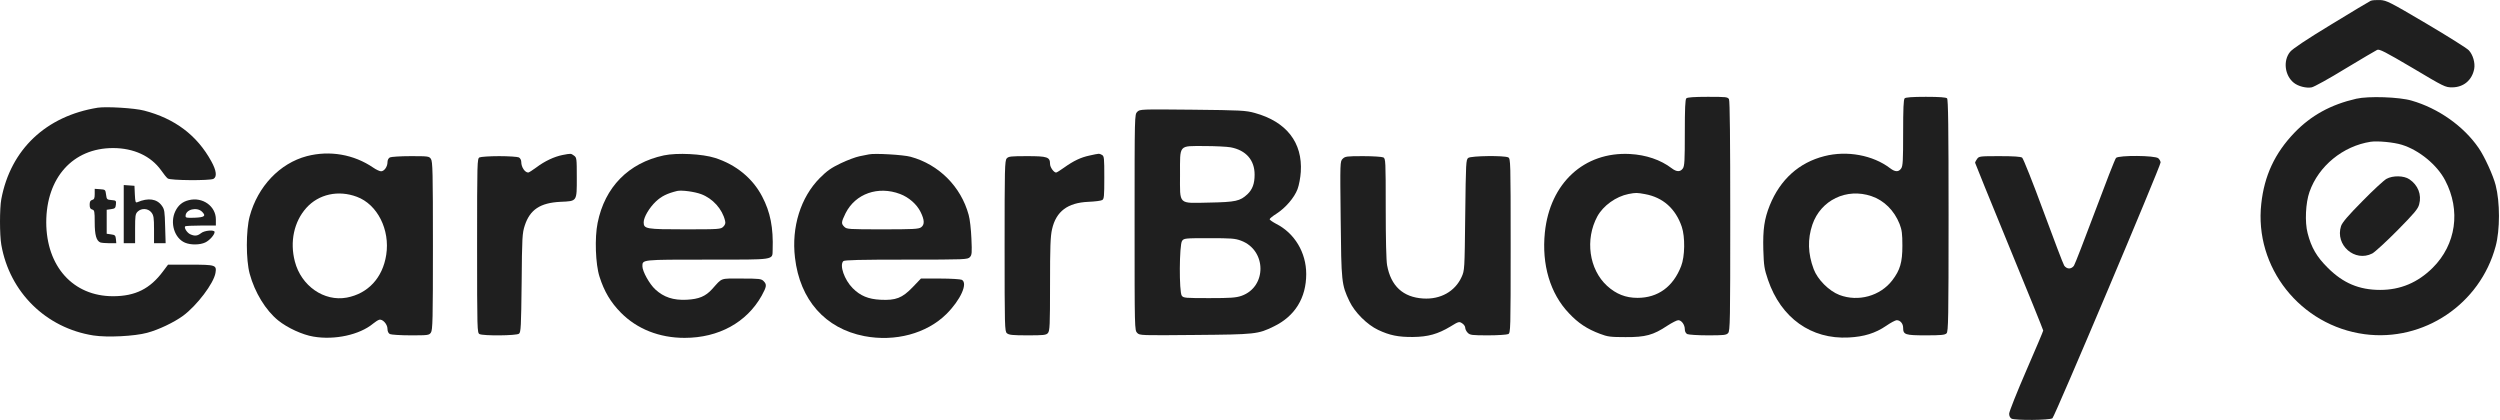 <svg width="1981" height="333" viewBox="0 0 1981 333" fill="none" xmlns="http://www.w3.org/2000/svg">
    <path d="M1878.55 0.625C1877.45 1.125 1863.25 9.625 1847.05 19.525C1827.45 31.425 1816.55 38.725 1814.65 41.125C1808.95 48.125 1810.45 59.925 1817.65 65.625C1821.15 68.425 1827.55 70.025 1831.75 69.225C1833.55 68.925 1845.55 62.325 1858.25 54.525C1871.05 46.825 1882.55 40.025 1883.65 39.525C1885.45 38.725 1889.75 40.925 1911.65 53.825C1936.65 68.725 1937.65 69.225 1942.95 69.225C1952.15 69.225 1958.85 63.525 1960.55 54.625C1961.45 49.825 1959.55 43.325 1956.25 39.825C1954.75 38.225 1939.65 28.725 1922.55 18.625C1893.75 1.625 1891.15 0.325 1886.05 0.025C1883.05 -0.075 1879.65 0.125 1878.55 0.625Z" fill="#1F1F1F"/>
    <path d="M1336.25 77.925C1335.35 78.825 1335.05 86.225 1335.05 105.225C1335.05 127.225 1334.85 131.625 1333.45 133.525C1331.45 136.325 1328.55 136.325 1324.65 133.325C1315.85 126.625 1304.35 122.725 1291.55 122.025C1255.25 120.125 1228.15 145.125 1224.15 184.225C1221.55 209.725 1228.35 232.625 1243.25 248.225C1250.55 256.025 1257.65 260.725 1267.85 264.525C1273.85 266.825 1276.05 267.125 1288.05 267.125C1303.85 267.225 1310.05 265.525 1321.15 258.125C1324.85 255.725 1328.75 253.725 1329.85 253.725C1332.45 253.725 1335.05 257.325 1335.05 260.925C1335.05 262.625 1335.75 264.025 1336.95 264.725C1338.05 265.225 1345.35 265.725 1353.35 265.725C1366.05 265.725 1367.95 265.525 1369.35 263.925C1370.95 262.225 1371.05 254.325 1371.05 171.325C1371.05 110.725 1370.75 79.925 1370.05 78.625C1369.05 76.825 1367.75 76.725 1353.25 76.725C1342.25 76.725 1337.05 77.125 1336.25 77.925ZM1303.55 153.825C1317.75 156.425 1327.75 165.325 1332.65 179.725C1335.35 187.725 1335.15 203.225 1332.15 210.825C1325.85 227.225 1313.75 236.025 1297.55 236.025C1288.15 236.025 1280.65 233.025 1273.45 226.525C1259.15 213.425 1255.85 189.725 1265.75 171.425C1270.45 162.925 1280.45 155.725 1290.45 153.725C1296.25 152.625 1297.05 152.625 1303.55 153.825Z" fill="#1F1F1F"/>
    <path d="M1509.25 77.925C1508.35 78.825 1508.05 86.225 1508.05 105.225C1508.05 127.225 1507.85 131.625 1506.45 133.525C1504.45 136.425 1501.65 136.325 1497.75 133.325C1484.15 122.925 1463.55 119.125 1445.65 123.725C1425.55 128.825 1410.65 142.225 1402.35 162.725C1398.05 173.525 1396.85 181.725 1397.25 197.725C1397.65 210.825 1398.05 213.125 1400.95 221.725C1411.25 251.925 1435.15 269.025 1464.95 267.425C1477.05 266.825 1486.05 264.025 1494.55 258.225C1498.15 255.725 1501.95 253.725 1502.95 253.725C1505.75 253.725 1508.05 256.425 1508.05 259.725C1508.05 265.225 1509.65 265.725 1526.05 265.725C1538.25 265.725 1541.15 265.425 1542.45 264.125C1543.85 262.725 1544.05 252.925 1544.05 170.825C1544.05 100.825 1543.75 78.825 1542.85 77.925C1542.05 77.125 1536.85 76.725 1526.05 76.725C1515.25 76.725 1510.05 77.125 1509.25 77.925ZM1482.95 155.425C1492.95 158.825 1500.95 166.725 1505.25 177.525C1507.05 182.225 1507.45 185.125 1507.45 194.725C1507.45 207.825 1505.65 214.025 1499.45 222.125C1489.95 234.525 1472.55 239.425 1457.55 233.725C1449.25 230.525 1440.25 221.525 1437.15 213.225C1432.55 200.925 1432.25 189.425 1436.15 177.925C1442.85 158.525 1463.25 148.725 1482.95 155.425Z" fill="#1F1F1F"/>
    <path d="M1867.15 78.225C1847.05 82.825 1831.25 91.425 1817.95 105.325C1802.55 121.425 1794.25 139.225 1791.85 161.325C1786.15 211.825 1822.85 258.025 1873.75 264.825C1920.55 271.025 1965.25 241.025 1977.55 195.125C1981.05 182.225 1981.05 160.225 1977.55 146.725C1975.65 139.125 1968.65 123.825 1964.05 117.225C1952.15 99.925 1932.15 85.825 1910.95 79.725C1901.15 76.825 1876.75 76.025 1867.15 78.225ZM1903.25 114.725C1916.85 118.925 1931.15 130.625 1937.55 142.925C1950.05 166.725 1946.25 193.725 1927.65 212.225C1915.85 223.925 1902.15 229.725 1886.05 229.725C1869.35 229.725 1856.65 224.325 1844.55 212.225C1835.75 203.525 1831.45 196.125 1828.55 184.725C1826.25 176.025 1826.95 160.725 1830.05 152.025C1837.25 131.525 1856.55 115.725 1878.55 112.325C1884.05 111.525 1896.85 112.725 1903.25 114.725Z" fill="#1F1F1F"/>
    <path d="M1891.05 141.725C1889.15 142.725 1880.55 150.625 1871.95 159.425C1860.55 170.925 1856.05 176.225 1855.05 179.125C1850.15 194.125 1865.95 208.025 1879.85 200.825C1881.85 199.725 1890.85 191.525 1899.75 182.525C1913.15 168.925 1916.05 165.525 1916.95 161.925C1919.05 154.325 1916.05 146.625 1909.15 142.025C1904.85 139.125 1896.15 138.925 1891.05 141.725Z" fill="#1F1F1F"/>
    <path d="M77.55 85.325C36.45 91.925 8.45 118.425 1.05 157.725C-0.35 165.025 -0.35 186.125 1.05 194.025C7.65 231.625 36.45 259.925 74.05 265.825C85.05 267.525 106.65 266.425 116.55 263.725C125.65 261.325 137.95 255.425 145.05 250.225C156.05 242.125 169.45 224.425 170.75 216.225C171.75 210.025 170.95 209.725 150.95 209.725H133.15L129.25 214.925C118.95 228.825 107.25 234.725 89.55 234.725C57.95 234.725 36.75 211.125 36.65 176.225C36.65 140.825 57.75 117.325 89.55 117.325C105.95 117.325 119.55 123.625 127.65 134.925C129.65 137.825 132.05 140.825 132.95 141.425C134.85 143.025 166.25 143.225 169.15 141.725C172.05 140.125 171.55 135.225 167.45 127.825C156.15 107.225 138.55 93.925 114.15 87.625C106.65 85.625 84.35 84.325 77.55 85.325Z" fill="#1F1F1F"/>
    <path d="M901.15 88.625C899.05 90.725 899.05 90.825 899.05 176.225C899.05 261.425 899.05 261.725 901.15 263.825C903.15 265.825 903.75 265.825 946.85 265.425C994.85 265.025 996.85 264.825 1009.45 258.625C1026.15 250.525 1035.05 236.025 1035.05 217.125C1035.05 200.125 1025.85 184.725 1011.15 177.325C1008.35 175.825 1006.05 174.225 1006.05 173.725C1006.05 173.225 1008.45 171.225 1011.35 169.425C1018.65 164.725 1025.55 156.725 1028.15 149.925C1029.35 146.725 1030.45 140.825 1030.75 136.225C1032.25 112.925 1019.35 96.425 994.35 89.525C987.15 87.525 983.55 87.325 944.85 86.925C903.65 86.525 903.25 86.525 901.15 88.625ZM975.15 116.725C987.35 119.025 994.25 126.925 994.15 138.525C994.15 145.525 992.45 150.125 988.45 153.925C982.65 159.325 979.25 160.125 958.35 160.525C933.15 161.025 935.05 162.825 935.05 138.225C935.05 114.125 933.75 115.725 954.45 115.725C962.85 115.725 972.25 116.225 975.15 116.725ZM983.45 190.725C1003.75 198.325 1003.95 227.325 983.75 234.425C979.35 235.925 975.25 236.225 958.25 236.225C939.25 236.225 937.75 236.125 936.45 234.325C934.25 231.325 934.45 194.125 936.65 190.925C938.15 188.825 938.65 188.725 958.05 188.725C975.65 188.725 978.65 188.925 983.45 190.725Z" fill="#1F1F1F"/>
    <path d="M243.15 123.725C221.65 129.425 204.25 147.725 197.85 171.425C194.85 182.625 194.85 205.825 197.85 216.925C201.85 231.725 210.55 245.925 220.45 253.925C227.75 259.825 239.75 265.325 248.35 266.725C265.15 269.625 284.95 265.325 295.65 256.425C297.25 255.125 299.35 253.725 300.35 253.425C302.95 252.425 307.05 256.825 307.05 260.625C307.05 262.625 307.75 264.025 308.95 264.725C310.05 265.225 317.35 265.725 325.45 265.725C339.25 265.725 340.05 265.625 341.45 263.525C342.85 261.525 343.05 253.325 343.05 194.725C343.05 136.125 342.85 127.925 341.45 125.925C340.05 123.825 339.25 123.725 325.45 123.725C317.35 123.725 310.05 124.225 308.95 124.725C307.75 125.425 307.05 126.825 307.05 128.525C307.05 132.125 304.45 135.725 301.95 135.725C300.85 135.725 298.05 134.425 295.75 132.825C280.35 122.325 261.25 119.025 243.15 123.725ZM282.75 155.925C299.05 161.925 309.15 182.025 306.05 201.925C303.25 220.125 291.65 232.625 274.75 235.825C256.75 239.125 238.65 226.525 233.65 207.225C229.55 191.625 232.95 175.625 242.75 164.725C252.55 153.825 268.05 150.425 282.75 155.925Z" fill="#1F1F1F"/>
    <path d="M445.75 122.825C439.15 124.125 431.55 127.725 425.05 132.625C422.05 134.825 419.15 136.725 418.55 136.725C415.85 136.625 413.05 132.425 413.05 128.325C413.05 126.825 412.25 125.325 411.15 124.725C410.05 124.225 403.05 123.725 395.55 123.725C388.05 123.725 381.05 124.225 379.95 124.725C378.15 125.725 378.05 127.625 378.05 194.725C378.05 261.825 378.15 263.725 379.95 264.725C382.85 266.225 409.25 266.025 411.25 264.425C412.75 263.325 412.95 258.825 413.35 224.225C413.65 187.525 413.85 184.825 415.85 178.625C419.95 166.125 428.05 160.725 444.05 159.925C457.45 159.325 457.05 159.925 457.05 140.625C457.05 125.425 456.95 124.825 454.85 123.325C452.35 121.525 452.55 121.525 445.75 122.825Z" fill="#1F1F1F"/>
    <path d="M526.05 123.125C498.05 129.125 479.25 148.225 473.55 176.625C471.15 188.325 471.85 209.325 475.05 219.225C478.75 230.925 483.85 239.525 492.05 247.825C504.85 260.725 522.45 267.725 542.45 267.725C569.45 267.725 591.65 255.525 603.55 234.325C607.55 227.025 607.75 225.425 605.05 222.725C603.25 220.925 601.75 220.725 587.55 220.725C570.15 220.725 572.65 219.825 564.25 229.125C559.05 234.825 553.85 237.025 544.05 237.525C533.55 238.025 525.95 235.525 519.25 229.325C514.65 225.125 509.05 215.025 509.05 211.025C509.05 205.625 508.15 205.725 560.55 205.725C615.15 205.725 611.95 206.225 612.25 197.925C612.85 180.425 610.45 168.125 603.95 155.725C596.45 141.325 583.25 130.425 566.55 125.125C556.65 121.925 536.55 120.925 526.05 123.125ZM555.55 153.825C564.75 157.225 572.35 165.625 574.55 174.925C575.05 176.825 574.65 178.125 573.15 179.625C571.15 181.625 570.15 181.725 542.75 181.725C511.95 181.725 510.05 181.425 510.05 176.125C510.05 172.125 514.55 164.525 519.75 159.625C524.15 155.525 528.45 153.325 536.55 151.325C540.05 150.525 550.15 151.825 555.55 153.825Z" fill="#1F1F1F"/>
    <path d="M688.55 122.325C687.45 122.525 684.05 123.225 681.05 123.825C678.05 124.425 671.35 126.925 666.15 129.425C658.65 133.025 655.35 135.325 649.65 141.025C634.45 156.325 627.05 179.925 629.95 204.225C633.85 237.725 653.95 260.325 684.85 266.325C709.25 271.025 734.25 264.325 749.85 248.925C761.15 237.725 767.15 224.425 762.15 221.725C761.05 221.225 753.55 220.725 744.95 220.725H729.75L723.15 227.625C714.85 236.225 709.85 238.125 697.65 237.525C688.05 237.025 681.75 234.425 675.75 228.425C669.05 221.725 665.05 210.125 668.25 206.925C669.15 206.025 681.55 205.725 718.05 205.725C765.25 205.725 766.75 205.625 768.55 203.725C770.15 202.025 770.25 200.325 769.75 189.025C769.45 181.925 768.55 173.525 767.55 170.225C761.45 147.825 743.95 130.325 721.55 124.225C715.75 122.625 692.95 121.325 688.55 122.325ZM713.25 153.725C720.15 156.325 726.45 161.825 729.45 167.925C732.65 174.325 732.75 178.125 729.85 180.125C727.95 181.525 723.35 181.725 699.35 181.725C672.35 181.725 670.95 181.625 669.05 179.725C666.45 177.125 666.55 176.125 670.05 168.925C677.85 153.425 695.85 147.125 713.25 153.725Z" fill="#1F1F1F"/>
    <path d="M863.45 123.225C856.35 124.725 850.75 127.425 843.15 132.825C840.15 135.025 837.35 136.725 836.85 136.725C835.05 136.725 832.05 132.525 832.05 129.925C832.05 124.425 829.95 123.725 813.85 123.725C801.05 123.725 799.15 123.925 797.75 125.525C796.15 127.225 796.05 133.525 796.05 194.925C796.05 259.025 796.15 262.525 797.85 264.025C799.45 265.425 802.15 265.725 814.25 265.725C827.05 265.725 828.95 265.525 830.35 263.925C831.85 262.225 832.05 258.125 832.05 225.325C832.05 195.425 832.35 187.325 833.65 181.625C836.85 167.525 845.95 160.625 862.45 159.925C867.45 159.725 872.35 159.125 873.35 158.525C874.85 157.725 875.05 155.825 875.05 140.725C875.05 125.025 874.95 123.725 873.15 122.725C870.85 121.525 871.25 121.525 863.45 123.225Z" fill="#1F1F1F"/>
    <path d="M1063.95 125.825C1061.85 127.925 1061.85 128.225 1062.35 173.525C1062.85 223.725 1063.05 225.525 1069.25 238.625C1073.45 247.525 1083.35 257.325 1092.05 261.425C1101.15 265.725 1108.05 267.125 1119.55 267.025C1131.55 266.925 1139.35 264.725 1149.35 258.725C1155.85 254.725 1156.25 254.625 1158.65 256.225C1159.95 257.025 1161.05 258.625 1161.05 259.725C1161.05 260.825 1161.95 262.625 1163.05 263.725C1164.85 265.525 1166.35 265.725 1179.15 265.725C1186.85 265.725 1194.05 265.225 1195.15 264.725C1196.95 263.725 1197.05 261.825 1197.05 194.725C1197.05 127.625 1196.95 125.725 1195.15 124.725C1192.05 123.125 1165.85 123.425 1163.45 125.125C1161.65 126.525 1161.55 128.425 1161.05 170.425C1160.55 213.925 1160.55 214.225 1158.15 219.525C1152.95 230.925 1141.45 237.425 1127.65 236.525C1111.75 235.525 1102.15 226.625 1099.15 210.225C1098.45 206.625 1098.05 189.125 1098.05 165.125C1098.05 127.225 1097.95 125.725 1096.15 124.725C1095.05 124.225 1087.85 123.725 1080.15 123.725C1067.15 123.725 1065.85 123.925 1063.95 125.825Z" fill="#1F1F1F"/>
    <path d="M1566.65 125.925C1565.75 127.125 1565.05 128.525 1565.05 128.925C1565.05 129.325 1577.25 159.225 1592.05 195.325C1606.95 231.425 1619.05 261.425 1619.05 261.925C1619.05 262.425 1612.95 276.825 1605.55 293.825C1598.15 310.925 1592.05 326.225 1592.05 327.825C1592.05 329.625 1592.75 331.025 1593.95 331.725C1596.85 333.225 1624.25 333.025 1626.35 331.425C1628.15 330.125 1712.05 131.625 1712.05 128.725C1712.05 127.825 1711.25 126.325 1710.25 125.425C1707.75 123.125 1679.05 122.925 1676.75 125.125C1675.95 125.925 1668.55 144.925 1660.15 167.425C1651.75 189.825 1644.25 209.225 1643.45 210.425C1642.65 211.825 1640.95 212.725 1639.55 212.725C1638.15 212.725 1636.55 211.825 1635.65 210.425C1634.85 209.225 1627.45 189.725 1619.15 167.225C1610.85 144.625 1603.25 125.625 1602.35 124.925C1601.15 124.125 1595.85 123.725 1584.45 123.725C1568.75 123.725 1568.15 123.825 1566.65 125.925Z" fill="#1F1F1F"/>
    <path d="M98.05 169.625V192.725H102.55H107.05V181.225C107.05 171.025 107.25 169.525 109.05 167.725C112.05 164.725 117.35 165.025 119.95 168.325C121.75 170.625 122.05 172.425 122.05 181.825V192.725H126.65H131.25L130.85 179.425C130.55 167.525 130.35 165.925 128.25 163.025C124.35 157.525 117.45 156.525 108.85 160.225C107.35 160.825 107.15 160.025 106.85 154.025L106.55 147.225L102.35 146.925L98.05 146.625V169.625Z" fill="#1F1F1F"/>
    <path d="M75.05 153.725C75.05 157.025 74.65 158.025 73.05 158.425C71.55 158.825 71.05 159.825 71.05 162.225C71.05 164.625 71.55 165.625 73.05 166.025C74.85 166.525 75.05 167.425 75.05 176.225C75.05 186.225 76.35 190.825 79.55 192.125C80.45 192.425 83.65 192.725 86.65 192.725H92.15L91.85 189.425C91.55 186.625 91.15 186.125 88.05 185.725L84.55 185.225V175.725V166.225L88.05 165.725C91.15 165.325 91.55 164.825 91.85 162.025C92.15 159.025 91.95 158.825 88.35 158.525C84.75 158.225 84.55 158.025 84.05 154.225C83.55 150.325 83.45 150.225 79.35 149.925L75.05 149.625V153.725Z" fill="#1F1F1F"/>
    <path d="M149.55 158.625C144.55 159.825 141.25 162.625 138.95 167.325C134.45 176.625 138.25 188.825 146.65 192.325C151.15 194.225 158.45 194.125 162.65 192.125C166.05 190.525 170.05 186.025 170.05 183.825C170.05 181.925 162.05 182.525 159.35 184.725C156.45 187.025 154.25 187.225 150.75 185.625C148.25 184.525 145.65 180.425 146.75 179.325C147.15 179.025 152.75 178.725 159.25 178.725H171.05V173.825C171.05 163.325 160.45 155.825 149.55 158.625ZM160.15 167.825C163.45 171.125 162.05 172.225 154.25 172.525C147.95 172.725 147.05 172.625 147.05 171.125C147.05 165.925 156.05 163.725 160.15 167.825Z" fill="#1F1F1F"/>
</svg>


